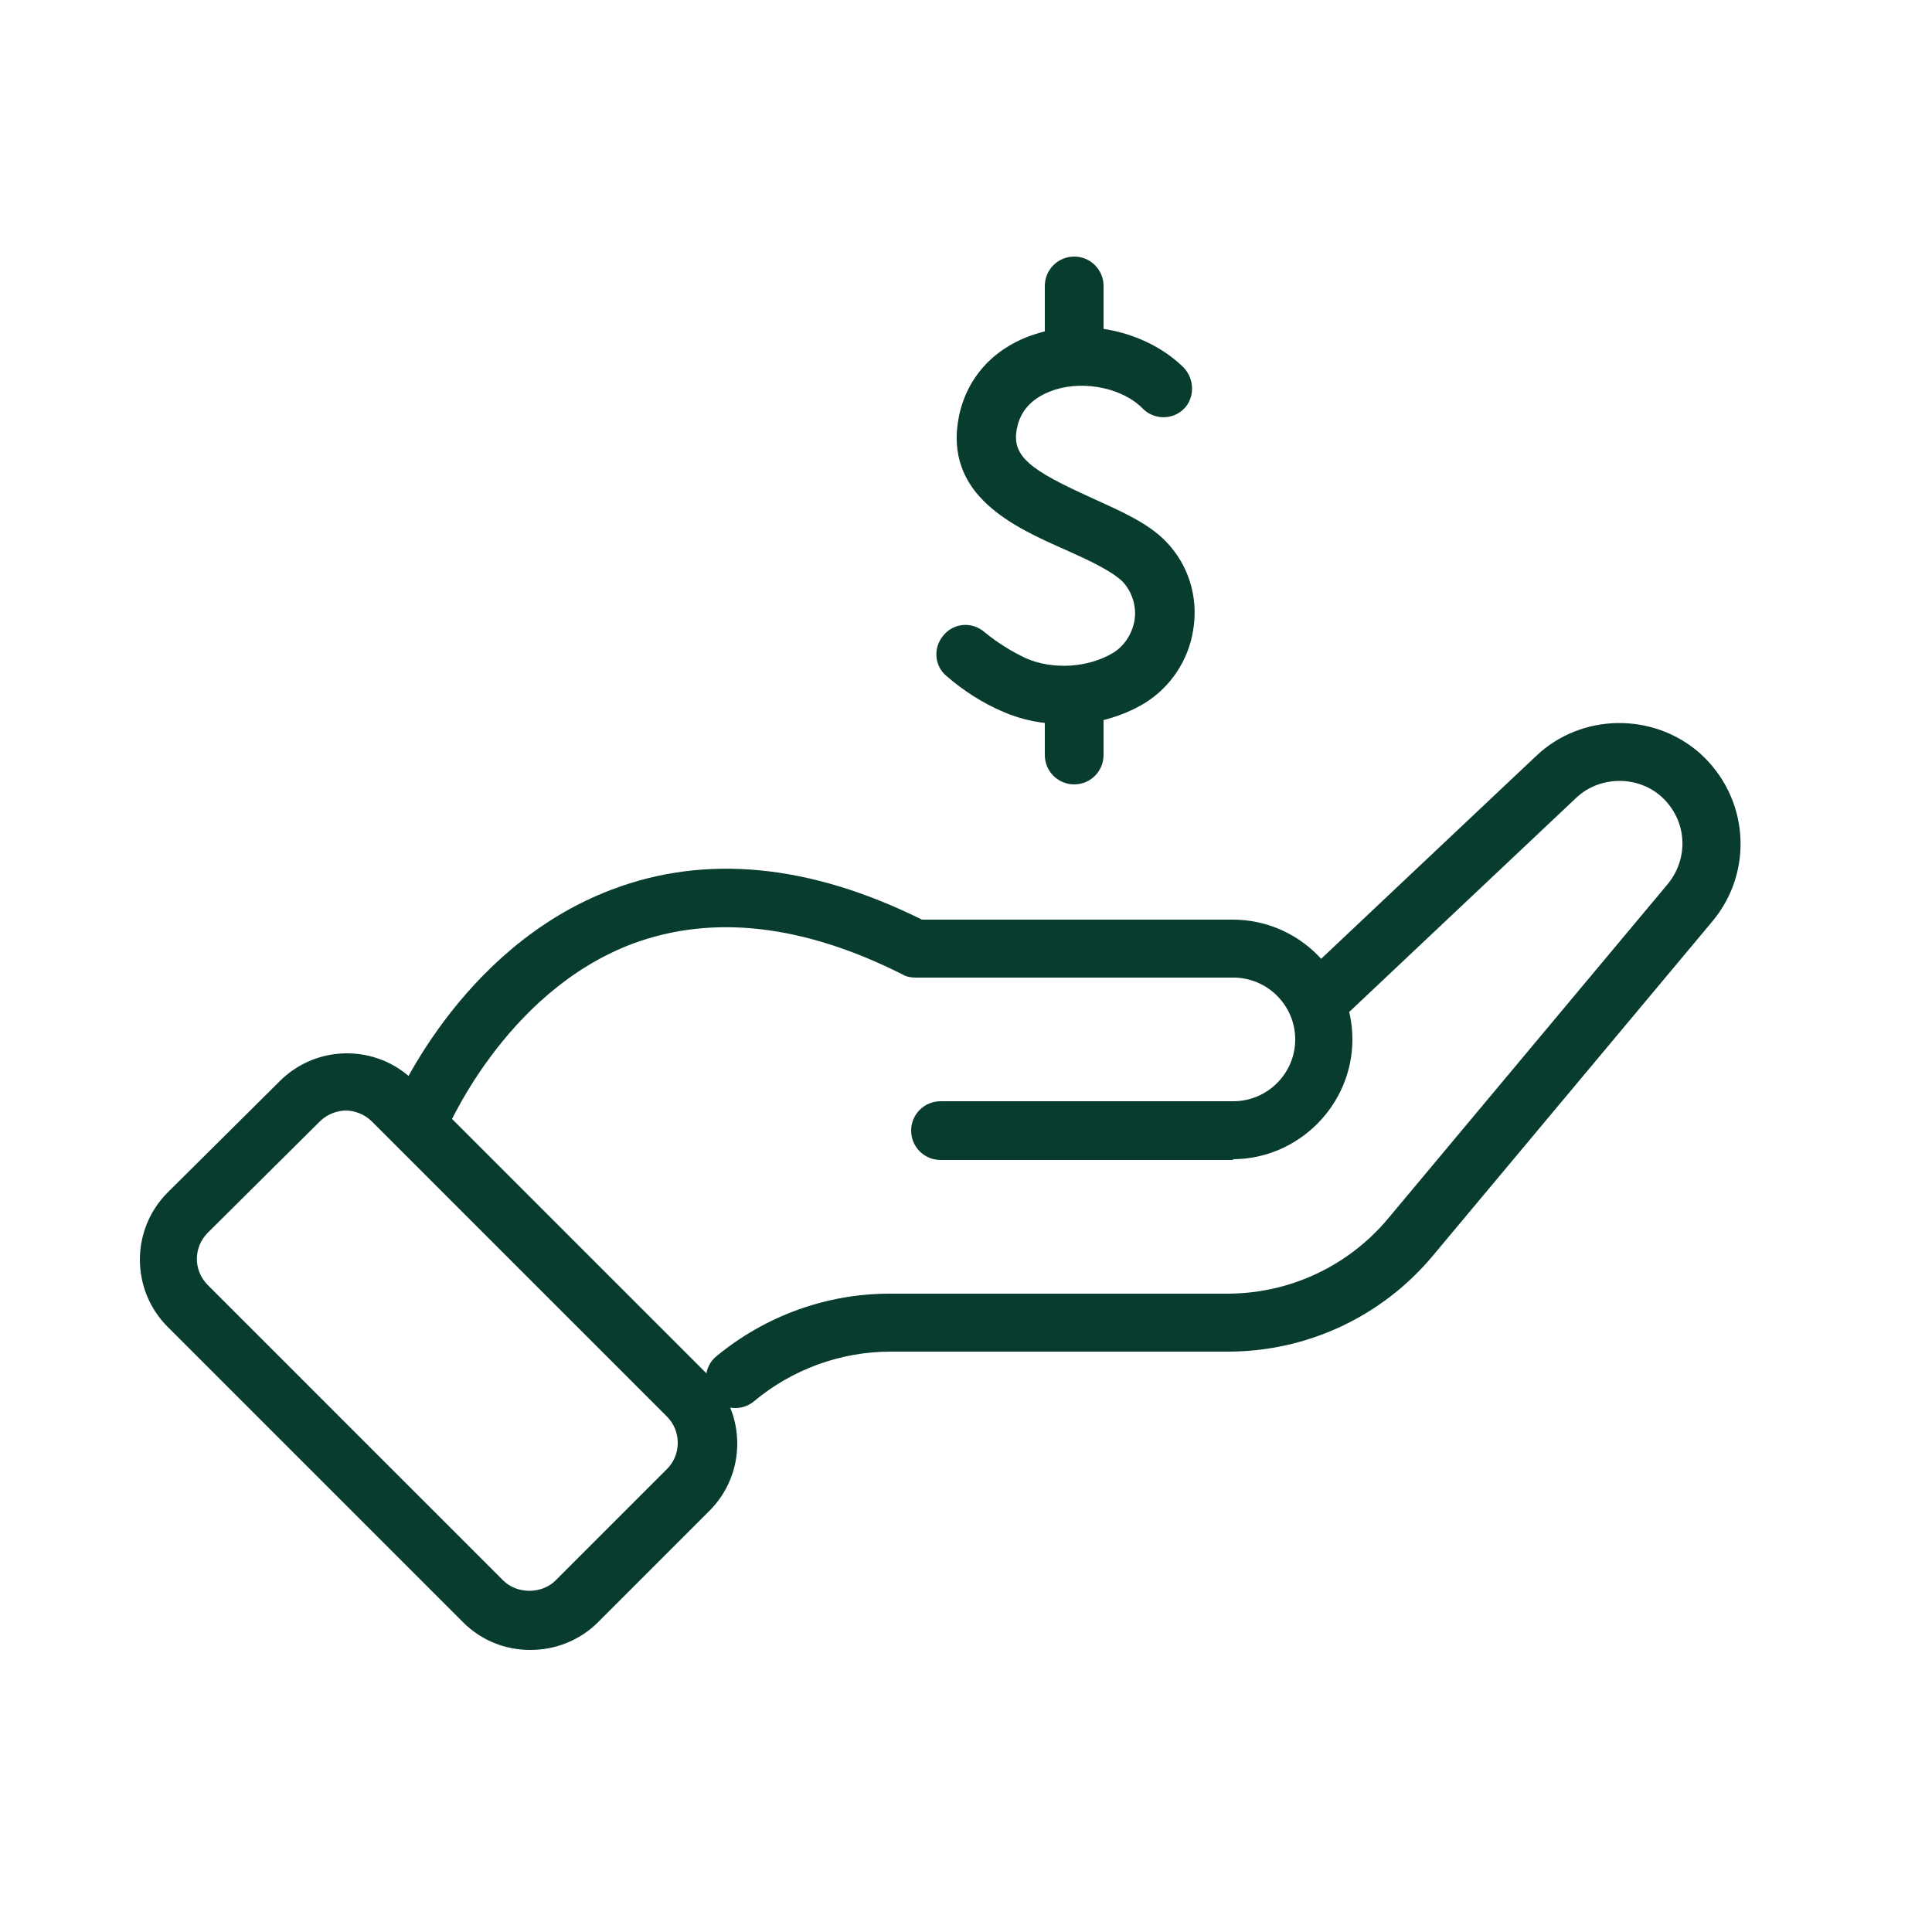 <svg xmlns="http://www.w3.org/2000/svg" id="Layer_4" data-name="Layer 4" viewBox="0 0 25 25"><defs><style>      .cls-1 {        fill: #083c2f;      }    </style></defs><g><path class="cls-1" d="m13.77,9.37c-.27,0-.54-.05-.79-.16-.26-.11-.51-.27-.73-.46-.16-.13-.18-.37-.04-.53.13-.16.37-.18.53-.04.17.14.35.25.54.34.35.15.8.12,1.12-.07.15-.09.25-.25.28-.42.03-.18-.03-.37-.15-.5-.14-.14-.44-.28-.73-.41-.68-.3-1.6-.71-1.39-1.74.11-.52.48-.91,1.03-1.07.66-.2,1.43,0,1.88.45.14.15.14.39,0,.53-.15.15-.39.14-.53,0-.25-.26-.74-.37-1.13-.25-.19.06-.44.19-.5.5-.08.37.19.55.96.9.37.17.73.32.97.57.29.3.42.72.35,1.14-.06.39-.29.74-.63.95-.3.18-.67.28-1.03.28Z"></path><path class="cls-1" d="m13.9,4.67c-.21,0-.38-.17-.38-.38v-.59c0-.21.17-.38.38-.38s.38.17.38.38v.59c0,.21-.17.38-.38.38Z"></path><path class="cls-1" d="m13.9,10.15c-.21,0-.38-.17-.38-.38v-.59c0-.21.17-.38.38-.38s.38.17.38.38v.59c0,.21-.17.38-.38.38Z"></path></g><path class="cls-1" d="m6.86,21.35c-.32,0-.63-.12-.87-.36l-3.82-3.82c-.48-.48-.48-1.26,0-1.74l1.45-1.44c.48-.48,1.26-.48,1.74,0l3.82,3.82c.23.23.36.54.36.87s-.13.64-.36.87l-1.44,1.44c-.24.24-.56.36-.87.36Zm-2.38-6.98c-.12,0-.25.05-.34.14l-1.45,1.44c-.19.19-.19.49,0,.68l3.82,3.82c.18.18.5.18.68,0l1.44-1.44h0c.09-.09.14-.21.14-.34s-.05-.25-.14-.34l-3.82-3.82c-.09-.09-.22-.14-.34-.14Z"></path><path class="cls-1" d="m15.96,15.01h-3.79c-.21,0-.38-.17-.38-.38s.17-.38.38-.38h3.79c.44,0,.8-.36.8-.8s-.36-.8-.8-.8h-4.11c-.06,0-.12-.01-.17-.04-1.29-.65-2.46-.78-3.49-.4-1.68.63-2.43,2.46-2.44,2.48-.08.19-.3.29-.49.21-.19-.08-.29-.29-.21-.49.03-.09.88-2.15,2.87-2.9,1.21-.46,2.56-.33,4.01.39h4.02c.86,0,1.55.7,1.55,1.55s-.7,1.55-1.55,1.55Z"></path><path class="cls-1" d="m9.51,18.22c-.11,0-.21-.05-.29-.14-.13-.16-.11-.4.05-.53.63-.52,1.42-.81,2.24-.81h4.37c.8,0,1.56-.35,2.08-.97l3.62-4.33c.28-.34.25-.83-.08-1.13-.31-.28-.8-.27-1.1.01l-3,2.83c-.15.14-.39.14-.53-.01s-.14-.39.01-.53l3-2.83c.58-.55,1.51-.57,2.12-.03.63.57.7,1.52.16,2.17l-3.62,4.33c-.66.79-1.63,1.24-2.65,1.24h-4.37c-.64,0-1.27.23-1.76.64-.07.06-.16.09-.24.09Z"></path></svg>